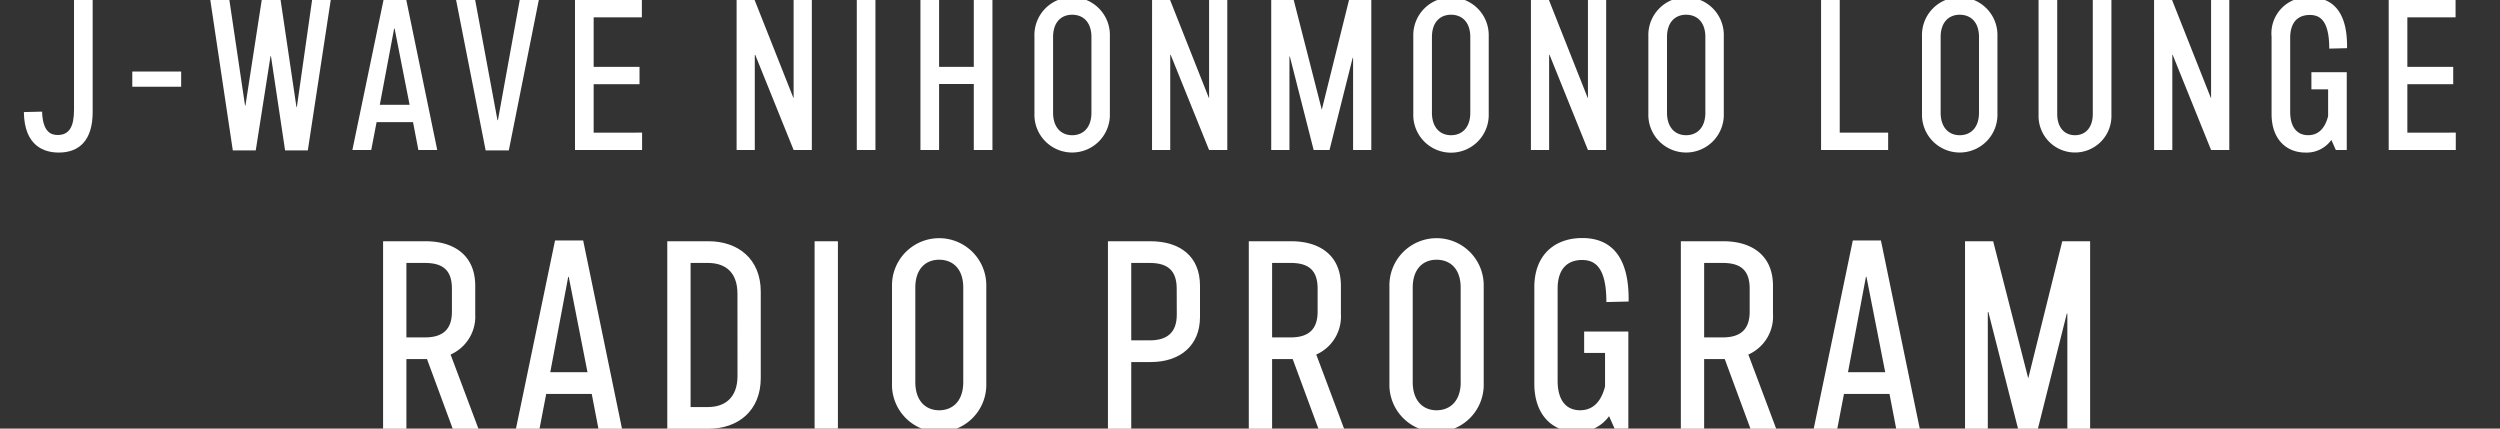 <svg xmlns="http://www.w3.org/2000/svg" width="280" height="48" viewBox="0 0 280 48"><rect x="0" y="0" width="280" height="48" fill="#333333" stroke="none"/><defs><style>.a{isolation:isolate;}.b{fill:#fff;}</style></defs><title>h-program</title><g class="a"><g class="a"><path class="b" d="M2.674,12.551l2.04-.048c.072,2.3,1.009,2.617,1.752,2.617,1.32,0,1.824-.985,1.824-2.833V0h2.089V12.551c0,3.144-1.488,4.536-3.793,4.536C4.979,17.087,2.722,16.391,2.674,12.551Z"/><path class="b" d="M14.817,8.014H20.29v1.7H14.817Z"/><path class="b" d="M23.554,0H25.69l1.752,11.809h.048L29.314,0h2.113L33.2,11.975h.049L34.955,0h2.088L34.475,16.847H31.931L30.347,6.287H30.3l-1.656,10.56H26.074Z"/><path class="b" d="M46.259,13.679H42.178l-.6,3.12H39.466L42.97-.074h2.52L48.971,16.8H46.858Zm-.385-1.944L44.194,3.19h-.048l-1.608,8.545Z"/><path class="b" d="M51.082,0h2.136l2.5,13.465h.048L58.21,0h2.137L56.986,16.847H54.394Z"/><path class="b" d="M71.914,14.855V16.8H64.4V0h7.49V1.942h-5.4V7.487h5.136V9.431H66.49v5.424Z"/><path class="b" d="M82.5,0h2.017l4.344,10.969h.024V0h2.04V16.8h-2.04l-4.3-10.657h-.049V16.8H82.5Z"/><path class="b" d="M95.961,0h2.088V16.8H95.961Z"/><path class="b" d="M111.154,0V16.8h-2.089V9.407h-3.887V16.8h-2.089V0h2.089V7.487h3.887V0Z"/><path class="b" d="M115.857,12.743V4.03a4.226,4.226,0,1,1,8.449,0v8.713a4.226,4.226,0,1,1-8.449,0Zm6.384-.12V4.15c0-1.656-.912-2.5-2.16-2.5-1.224,0-2.136.84-2.136,2.5v8.473c0,1.656.912,2.52,2.136,2.52C121.329,15.143,122.241,14.279,122.241,12.623Z"/><path class="b" d="M129.032,0h2.017l4.345,10.969h.023V0h2.04V16.8h-2.04l-4.3-10.657h-.049V16.8h-2.04Z"/><path class="b" d="M153.586,0V16.8h-2.04V6.478H151.5L148.905,16.8h-1.776L144.465,6.334h-.048V16.8h-2.04V0h2.52l3.144,12.289L151.09,0Z"/><path class="b" d="M158.289,12.743V4.03a4.225,4.225,0,1,1,8.448,0v8.713a4.226,4.226,0,1,1-8.448,0Zm6.384-.12V4.15c0-1.656-.912-2.5-2.16-2.5-1.224,0-2.136.84-2.136,2.5v8.473c0,1.656.912,2.52,2.136,2.52C163.761,15.143,164.673,14.279,164.673,12.623Z"/><path class="b" d="M171.465,0h2.015l4.345,10.969h.025V0h2.04V16.8h-2.04l-4.3-10.657h-.048V16.8h-2.04Z"/><path class="b" d="M184.616,12.743V4.03a4.226,4.226,0,1,1,8.449,0v8.713a4.226,4.226,0,1,1-8.449,0Zm6.385-.12V4.15c0-1.656-.912-2.5-2.16-2.5-1.225,0-2.137.84-2.137,2.5v8.473c0,1.656.912,2.52,2.137,2.52C190.089,15.143,191,14.279,191,12.623Z"/><path class="b" d="M211.473,14.855V16.8H203.96V0h2.089V14.855Z"/><path class="b" d="M215.264,12.743V4.03a4.226,4.226,0,1,1,8.449,0v8.713a4.226,4.226,0,1,1-8.449,0Zm6.384-.12V4.15c0-1.656-.912-2.5-2.16-2.5-1.224,0-2.136.84-2.136,2.5v8.473c0,1.656.912,2.52,2.136,2.52C220.736,15.143,221.648,14.279,221.648,12.623Z"/><path class="b" d="M228.319,12.935V0h2.089V12.767c0,1.488.792,2.376,1.992,2.376s1.993-.888,1.993-2.376V0h2.087V12.935a4.081,4.081,0,1,1-8.161,0Z"/><path class="b" d="M241.256,0h2.015l4.345,10.969h.025V0h2.04V16.8h-2.04l-4.3-10.657H243.3V16.8h-2.04Z"/><path class="b" d="M256.5,4.247V12.5c0,1.752.769,2.64,2.017,2.64,1.008,0,1.848-.6,2.232-2.136v-3h-1.872V8.086h3.96V16.8h-1.224l-.5-1.128a3.4,3.4,0,0,1-2.88,1.416c-2.233,0-3.817-1.56-3.817-4.32V4.1a4.035,4.035,0,0,1,4.3-4.393c2.5,0,4.224,1.561,4.152,5.689l-1.992.049c0-3.145-1.032-3.769-2.184-3.769C257.384,1.678,256.5,2.47,256.5,4.247Z"/><path class="b" d="M275.048,14.855V16.8h-7.513V0h7.489V1.942h-5.4V7.487h5.136V9.431h-5.136v5.424Z"/><path class="b" d="M50.705,48.019l-2.88-7.8H45.516v7.8h-2.61v-21h4.74c3.33,0,5.58,1.68,5.58,4.98v3.179a4.65,4.65,0,0,1-2.76,4.53l3.119,8.31ZM45.516,37.79h2.07c1.949,0,3.029-.84,3.029-2.88V32.33c0-2.13-1.08-2.88-3.029-2.88h-2.07Z"/><path class="b" d="M66.275,44.12h-5.1l-.75,3.9h-2.64l4.38-21.089h3.149l4.351,21.089H67.025ZM65.8,41.689l-2.1-10.68h-.06l-2.01,10.68Z"/><path class="b" d="M85.205,32.66v9.689c0,3.66-2.55,5.67-5.85,5.67h-4.62v-21h4.62C82.655,27.02,85.205,29,85.205,32.66Zm-2.61.24c0-2.49-1.44-3.45-3.3-3.45H77.346V45.589H79.3c1.86,0,3.3-1.02,3.3-3.48Z"/><path class="b" d="M91.235,27.02h2.611v21H91.235Z"/><path class="b" d="M99.905,42.95V32.06a5.281,5.281,0,1,1,10.56,0V42.95a5.282,5.282,0,1,1-10.56,0Zm7.98-.151V32.209c0-2.069-1.14-3.12-2.7-3.12-1.53,0-2.67,1.051-2.67,3.12V42.8c0,2.071,1.14,3.15,2.67,3.15C106.745,45.949,107.885,44.87,107.885,42.8Z"/><path class="b" d="M134.4,32v3.509c0,3.21-2.25,5.04-5.519,5.04H126.7v7.47h-2.61v-21h4.74C132.154,27.02,134.4,28.7,134.4,32Zm-2.609.33c0-2.1-1.08-2.88-3.03-2.88H126.7v8.67h2.07c1.95,0,3.03-.87,3.03-2.88Z"/><path class="b" d="M147.664,48.019l-2.88-7.8h-2.309v7.8h-2.61v-21H144.6c3.331,0,5.581,1.68,5.581,4.98v3.179a4.65,4.65,0,0,1-2.76,4.53l3.119,8.31ZM142.475,37.79h2.07c1.949,0,3.029-.84,3.029-2.88V32.33c0-2.13-1.08-2.88-3.029-2.88h-2.07Z"/><path class="b" d="M155.615,42.95V32.06a5.281,5.281,0,1,1,10.56,0V42.95a5.282,5.282,0,1,1-10.56,0Zm7.98-.151V32.209c0-2.069-1.14-3.12-2.7-3.12-1.53,0-2.67,1.051-2.67,3.12V42.8c0,2.071,1.14,3.15,2.67,3.15C162.455,45.949,163.6,44.87,163.6,42.8Z"/><path class="b" d="M174.454,32.33V42.649c0,2.19.96,3.3,2.521,3.3,1.259,0,2.309-.75,2.79-2.67V39.53h-2.34v-2.4h4.949v10.89h-1.53l-.63-1.41a4.248,4.248,0,0,1-3.6,1.77c-2.79,0-4.769-1.95-4.769-5.4V32.15c0-3.54,2.219-5.49,5.37-5.49,3.119,0,5.279,1.95,5.189,7.11l-2.49.06c0-3.93-1.29-4.71-2.729-4.71C175.564,29.12,174.454,30.11,174.454,32.33Z"/><path class="b" d="M196.054,48.019l-2.88-7.8h-2.31v7.8h-2.609v-21h4.739c3.33,0,5.58,1.68,5.58,4.98v3.179a4.65,4.65,0,0,1-2.76,4.53l3.12,8.31Zm-5.19-10.229h2.071c1.949,0,3.029-.84,3.029-2.88V32.33c0-2.13-1.08-2.88-3.029-2.88h-2.071Z"/><path class="b" d="M211.624,44.12h-5.1l-.75,3.9h-2.639l4.38-21.089h3.149l4.351,21.089h-2.641Zm-.479-2.431-2.1-10.68h-.061l-2.009,10.68Z"/><path class="b" d="M234.094,27.02v21h-2.55V35.12h-.061l-3.239,12.9h-2.221L222.694,34.94h-.06V48.019h-2.55v-21h3.15l3.93,15.359,3.81-15.359Z"/></g></g></svg>